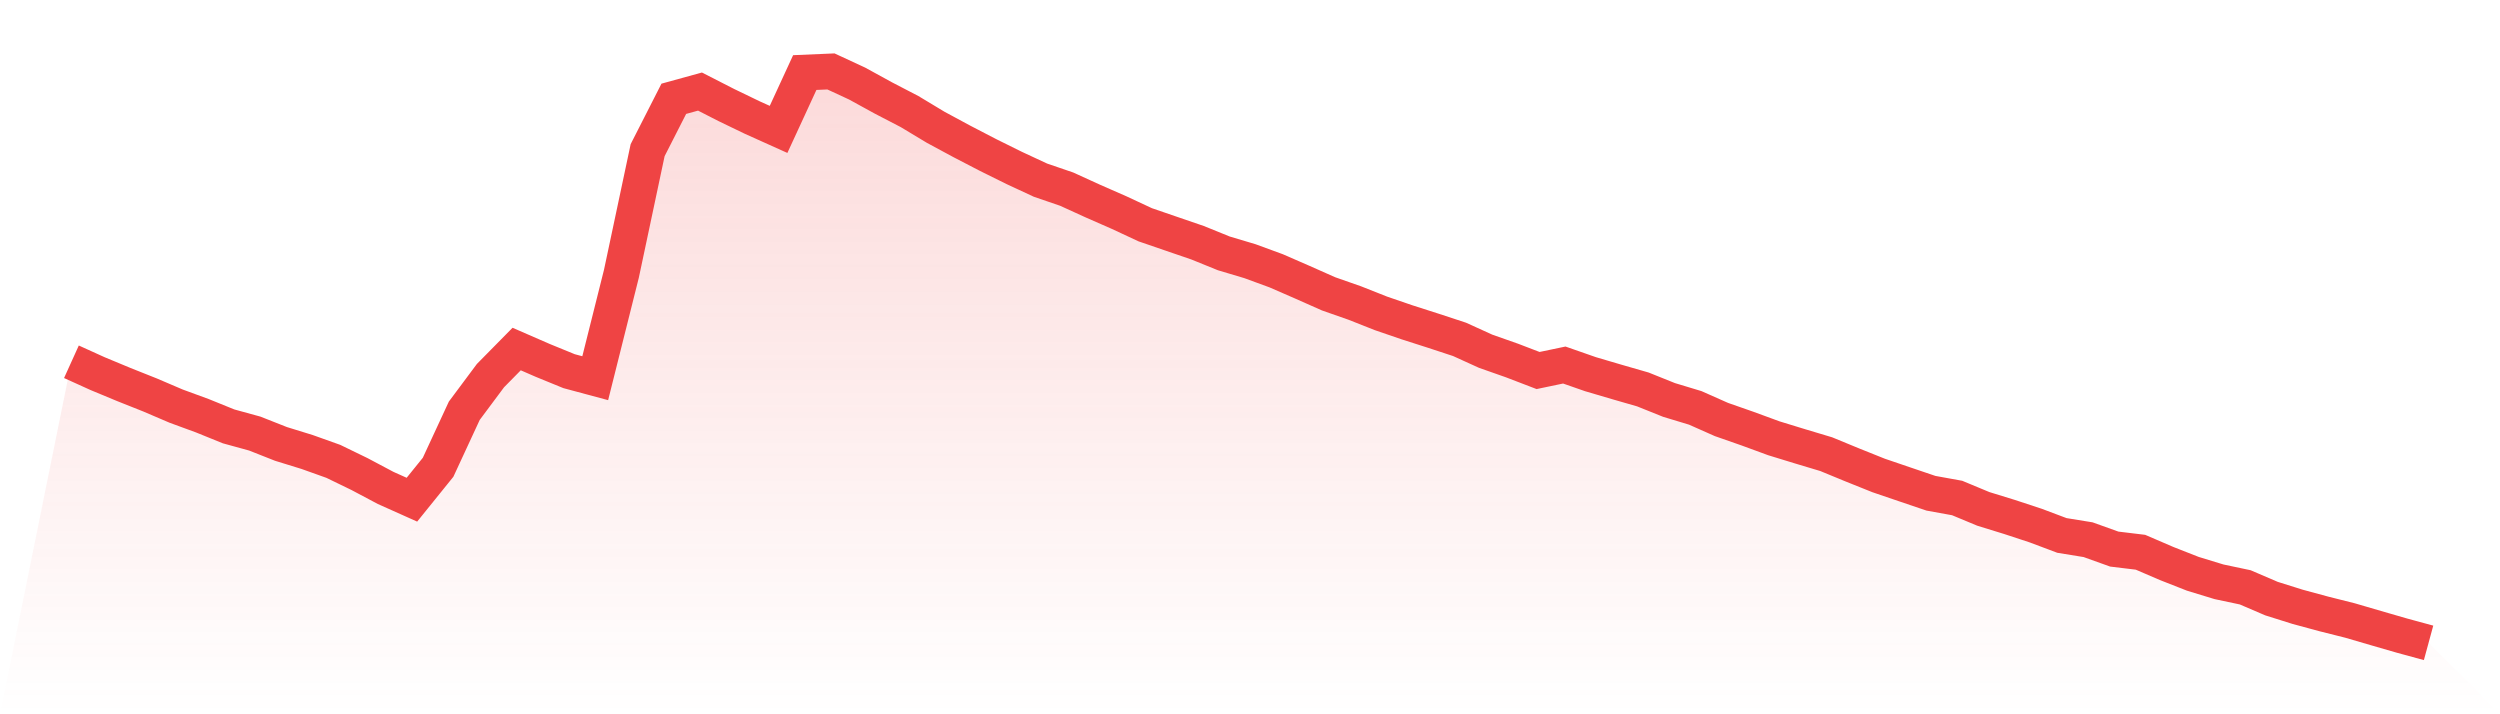 <svg viewBox="0 0 140 40" xmlns="http://www.w3.org/2000/svg">
<defs>
<linearGradient id="gradient" x1="0" x2="0" y1="0" y2="1">
<stop offset="0%" stop-color="#ef4444" stop-opacity="0.2"/>
<stop offset="100%" stop-color="#ef4444" stop-opacity="0"/>
</linearGradient>
</defs>
<path d="M4,20.259 L4,20.259 L5.467,20.924 L6.933,21.533 L8.4,22.117 L9.867,22.744 L11.333,23.282 L12.8,23.877 L14.267,24.28 L15.733,24.859 L17.2,25.312 L18.667,25.836 L20.133,26.548 L21.6,27.326 L23.067,27.983 L24.533,26.167 L26,23.002 L27.467,21.034 L28.933,19.546 L30.4,20.185 L31.867,20.785 L33.333,21.179 L34.8,15.325 L36.267,8.41 L37.733,5.532 L39.2,5.128 L40.667,5.878 L42.133,6.586 L43.6,7.246 L45.067,4.063 L46.533,4 L48,4.68 L49.467,5.485 L50.933,6.246 L52.4,7.129 L53.867,7.92 L55.333,8.681 L56.8,9.407 L58.267,10.089 L59.733,10.591 L61.2,11.26 L62.667,11.904 L64.133,12.587 L65.6,13.091 L67.067,13.594 L68.533,14.189 L70,14.627 L71.467,15.165 L72.933,15.804 L74.4,16.455 L75.867,16.969 L77.333,17.549 L78.8,18.052 L80.267,18.522 L81.733,19.004 L83.2,19.671 L84.667,20.187 L86.133,20.749 L87.6,20.442 L89.067,20.954 L90.533,21.386 L92,21.809 L93.467,22.398 L94.933,22.841 L96.4,23.492 L97.867,24.005 L99.333,24.543 L100.8,24.993 L102.267,25.433 L103.733,26.037 L105.2,26.625 L106.667,27.125 L108.133,27.622 L109.6,27.888 L111.067,28.498 L112.533,28.95 L114,29.433 L115.467,29.985 L116.933,30.223 L118.4,30.749 L119.867,30.926 L121.333,31.557 L122.8,32.133 L124.267,32.581 L125.733,32.891 L127.2,33.521 L128.667,33.982 L130.133,34.379 L131.6,34.748 L133.067,35.177 L134.533,35.601 L136,36 L140,40 L0,40 z" fill="url(#gradient)"/>
<path d="M4,20.259 L4,20.259 L5.467,20.924 L6.933,21.533 L8.4,22.117 L9.867,22.744 L11.333,23.282 L12.8,23.877 L14.267,24.28 L15.733,24.859 L17.2,25.312 L18.667,25.836 L20.133,26.548 L21.6,27.326 L23.067,27.983 L24.533,26.167 L26,23.002 L27.467,21.034 L28.933,19.546 L30.4,20.185 L31.867,20.785 L33.333,21.179 L34.8,15.325 L36.267,8.41 L37.733,5.532 L39.2,5.128 L40.667,5.878 L42.133,6.586 L43.6,7.246 L45.067,4.063 L46.533,4 L48,4.68 L49.467,5.485 L50.933,6.246 L52.4,7.129 L53.867,7.92 L55.333,8.681 L56.8,9.407 L58.267,10.089 L59.733,10.591 L61.2,11.26 L62.667,11.904 L64.133,12.587 L65.6,13.091 L67.067,13.594 L68.533,14.189 L70,14.627 L71.467,15.165 L72.933,15.804 L74.4,16.455 L75.867,16.969 L77.333,17.549 L78.8,18.052 L80.267,18.522 L81.733,19.004 L83.2,19.671 L84.667,20.187 L86.133,20.749 L87.6,20.442 L89.067,20.954 L90.533,21.386 L92,21.809 L93.467,22.398 L94.933,22.841 L96.4,23.492 L97.867,24.005 L99.333,24.543 L100.8,24.993 L102.267,25.433 L103.733,26.037 L105.2,26.625 L106.667,27.125 L108.133,27.622 L109.6,27.888 L111.067,28.498 L112.533,28.95 L114,29.433 L115.467,29.985 L116.933,30.223 L118.4,30.749 L119.867,30.926 L121.333,31.557 L122.8,32.133 L124.267,32.581 L125.733,32.891 L127.2,33.521 L128.667,33.982 L130.133,34.379 L131.6,34.748 L133.067,35.177 L134.533,35.601 L136,36" fill="none" stroke="#ef4444" stroke-width="2"/>
</svg>